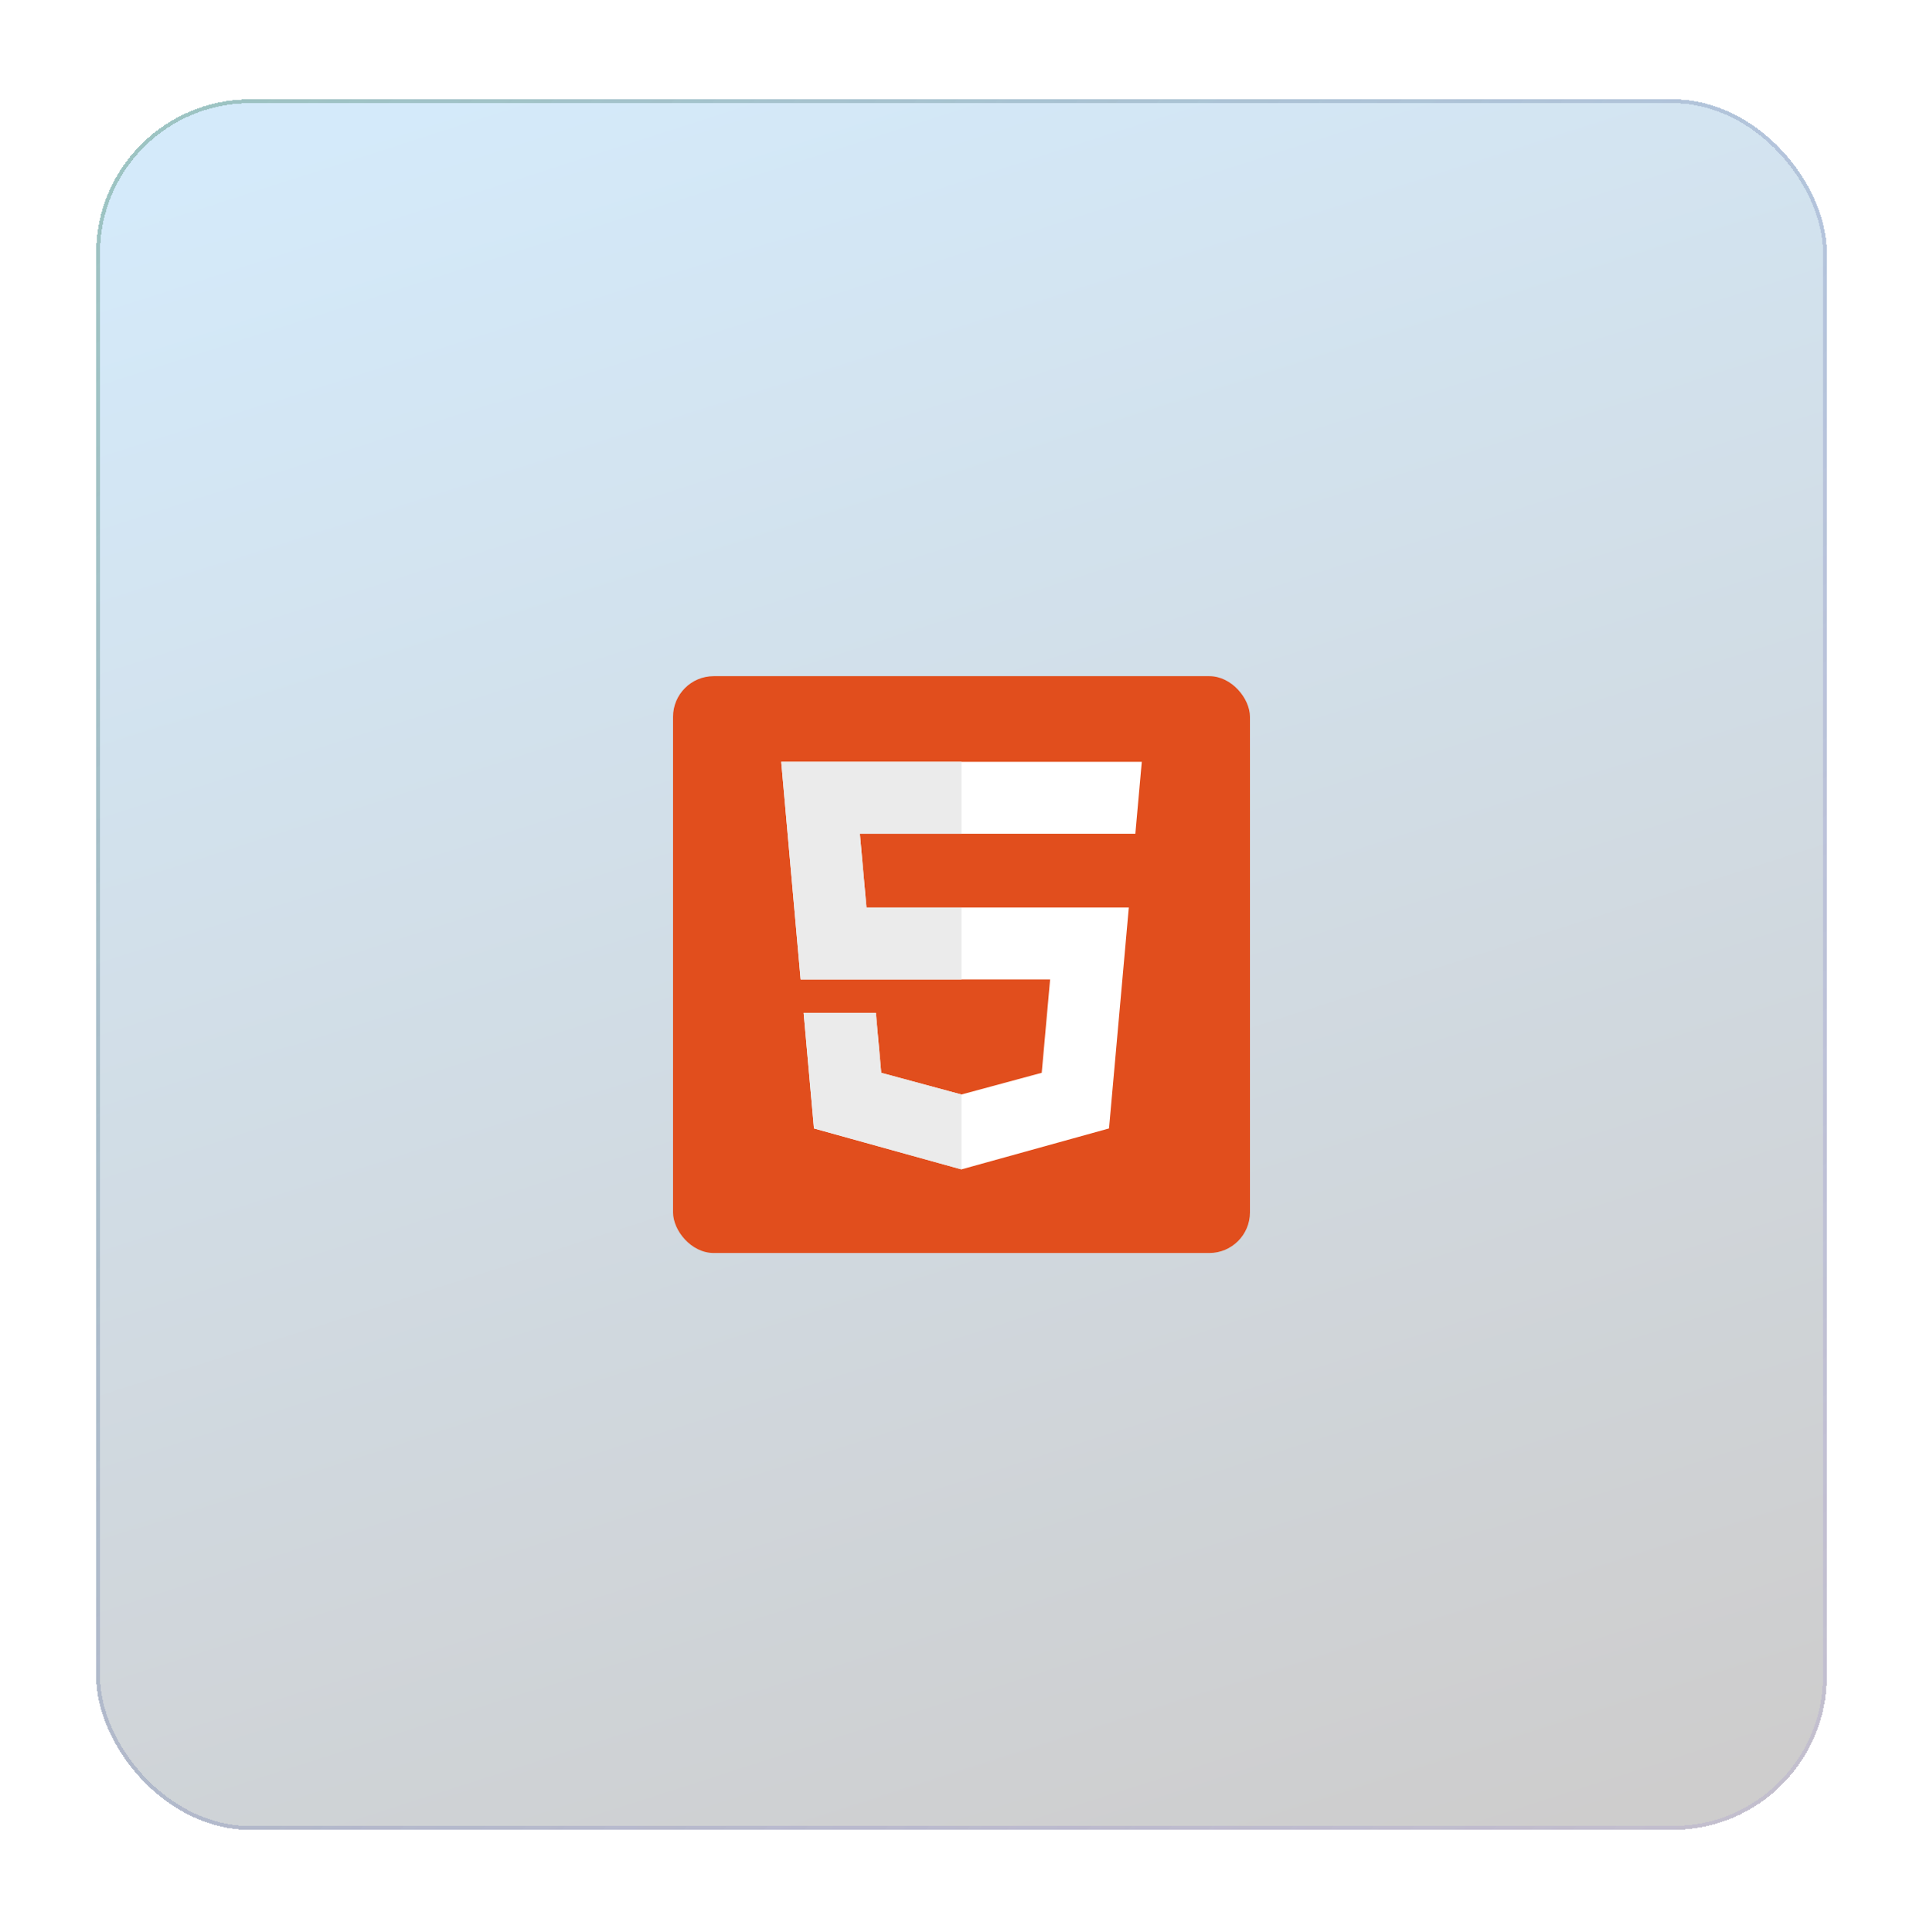 <svg xmlns="http://www.w3.org/2000/svg" fill="none" viewBox="0 0 200 201" height="201" width="200">
<g filter="url(#filter0_bd_5435_683)">
<rect shape-rendering="crispEdges" fill-opacity="0.2" fill="url(#paint0_linear_5435_683)" rx="16" height="180" width="180" y="6.333" x="6"></rect>
<rect shape-rendering="crispEdges" stroke-width="0.4" stroke-opacity="0.6" stroke="url(#paint1_linear_5435_683)" rx="15.8" height="179.6" width="179.6" y="6.533" x="6.2"></rect>
<rect fill="#E14E1D" rx="4.229" height="60" width="60" y="66.333" x="66"></rect>
<path fill="white" d="M77.25 75.24L79.268 97.879H105.216L104.345 107.589L95.99 109.848L87.652 107.592L87.094 101.357H79.58L80.654 113.376L95.989 117.635L111.343 113.376L113.401 90.393H86.115L85.43 82.727H114.079L114.75 75.24H77.25Z"></path>
<path fill="#EBEBEB" d="M96 75.24H77.25L79.268 97.879H96V90.393H86.115L85.43 82.727H96V75.24ZM96 109.844L95.99 109.848L87.652 107.592L87.094 101.357H79.58L80.654 113.376L95.989 117.635L96 117.632L96 109.844Z"></path>
</g>
<defs>
<filter color-interpolation-filters="sRGB" filterUnits="userSpaceOnUse" height="220" width="220" y="-13.667" x="-14" id="filter0_bd_5435_683">
<feFlood result="BackgroundImageFix" flood-opacity="0"></feFlood>
<feGaussianBlur stdDeviation="10" in="BackgroundImageFix"></feGaussianBlur>
<feComposite result="effect1_backgroundBlur_5435_683" operator="in" in2="SourceAlpha"></feComposite>
<feColorMatrix result="hardAlpha" values="0 0 0 0 0 0 0 0 0 0 0 0 0 0 0 0 0 0 127 0" type="matrix" in="SourceAlpha"></feColorMatrix>
<feMorphology result="effect2_dropShadow_5435_683" in="SourceAlpha" operator="dilate" radius="2"></feMorphology>
<feOffset dy="4" dx="4"></feOffset>
<feGaussianBlur stdDeviation="4"></feGaussianBlur>
<feComposite operator="out" in2="hardAlpha"></feComposite>
<feColorMatrix values="0 0 0 0 0.004 0 0 0 0 0.01 0 0 0 0 0.029 0 0 0 0.12 0" type="matrix"></feColorMatrix>
<feBlend result="effect2_dropShadow_5435_683" in2="effect1_backgroundBlur_5435_683" mode="normal"></feBlend>
<feBlend result="shape" in2="effect2_dropShadow_5435_683" in="SourceGraphic" mode="normal"></feBlend>
</filter>
<linearGradient gradientUnits="userSpaceOnUse" y2="212.555" x2="81.397" y1="12.299" x1="17.293" id="paint0_linear_5435_683">
<stop stop-color="#2897E8"></stop>
<stop stop-color="#0A0404" offset="1"></stop>
</linearGradient>
<linearGradient gradientUnits="userSpaceOnUse" y2="168.055" x2="323.655" y1="-196.167" x1="-24.403" id="paint1_linear_5435_683">
<stop stop-color="#4CAF50" offset="0.118"></stop>
<stop stop-opacity="0" stop-color="#7B42F6" offset="1"></stop>
</linearGradient>
</defs>
</svg>
